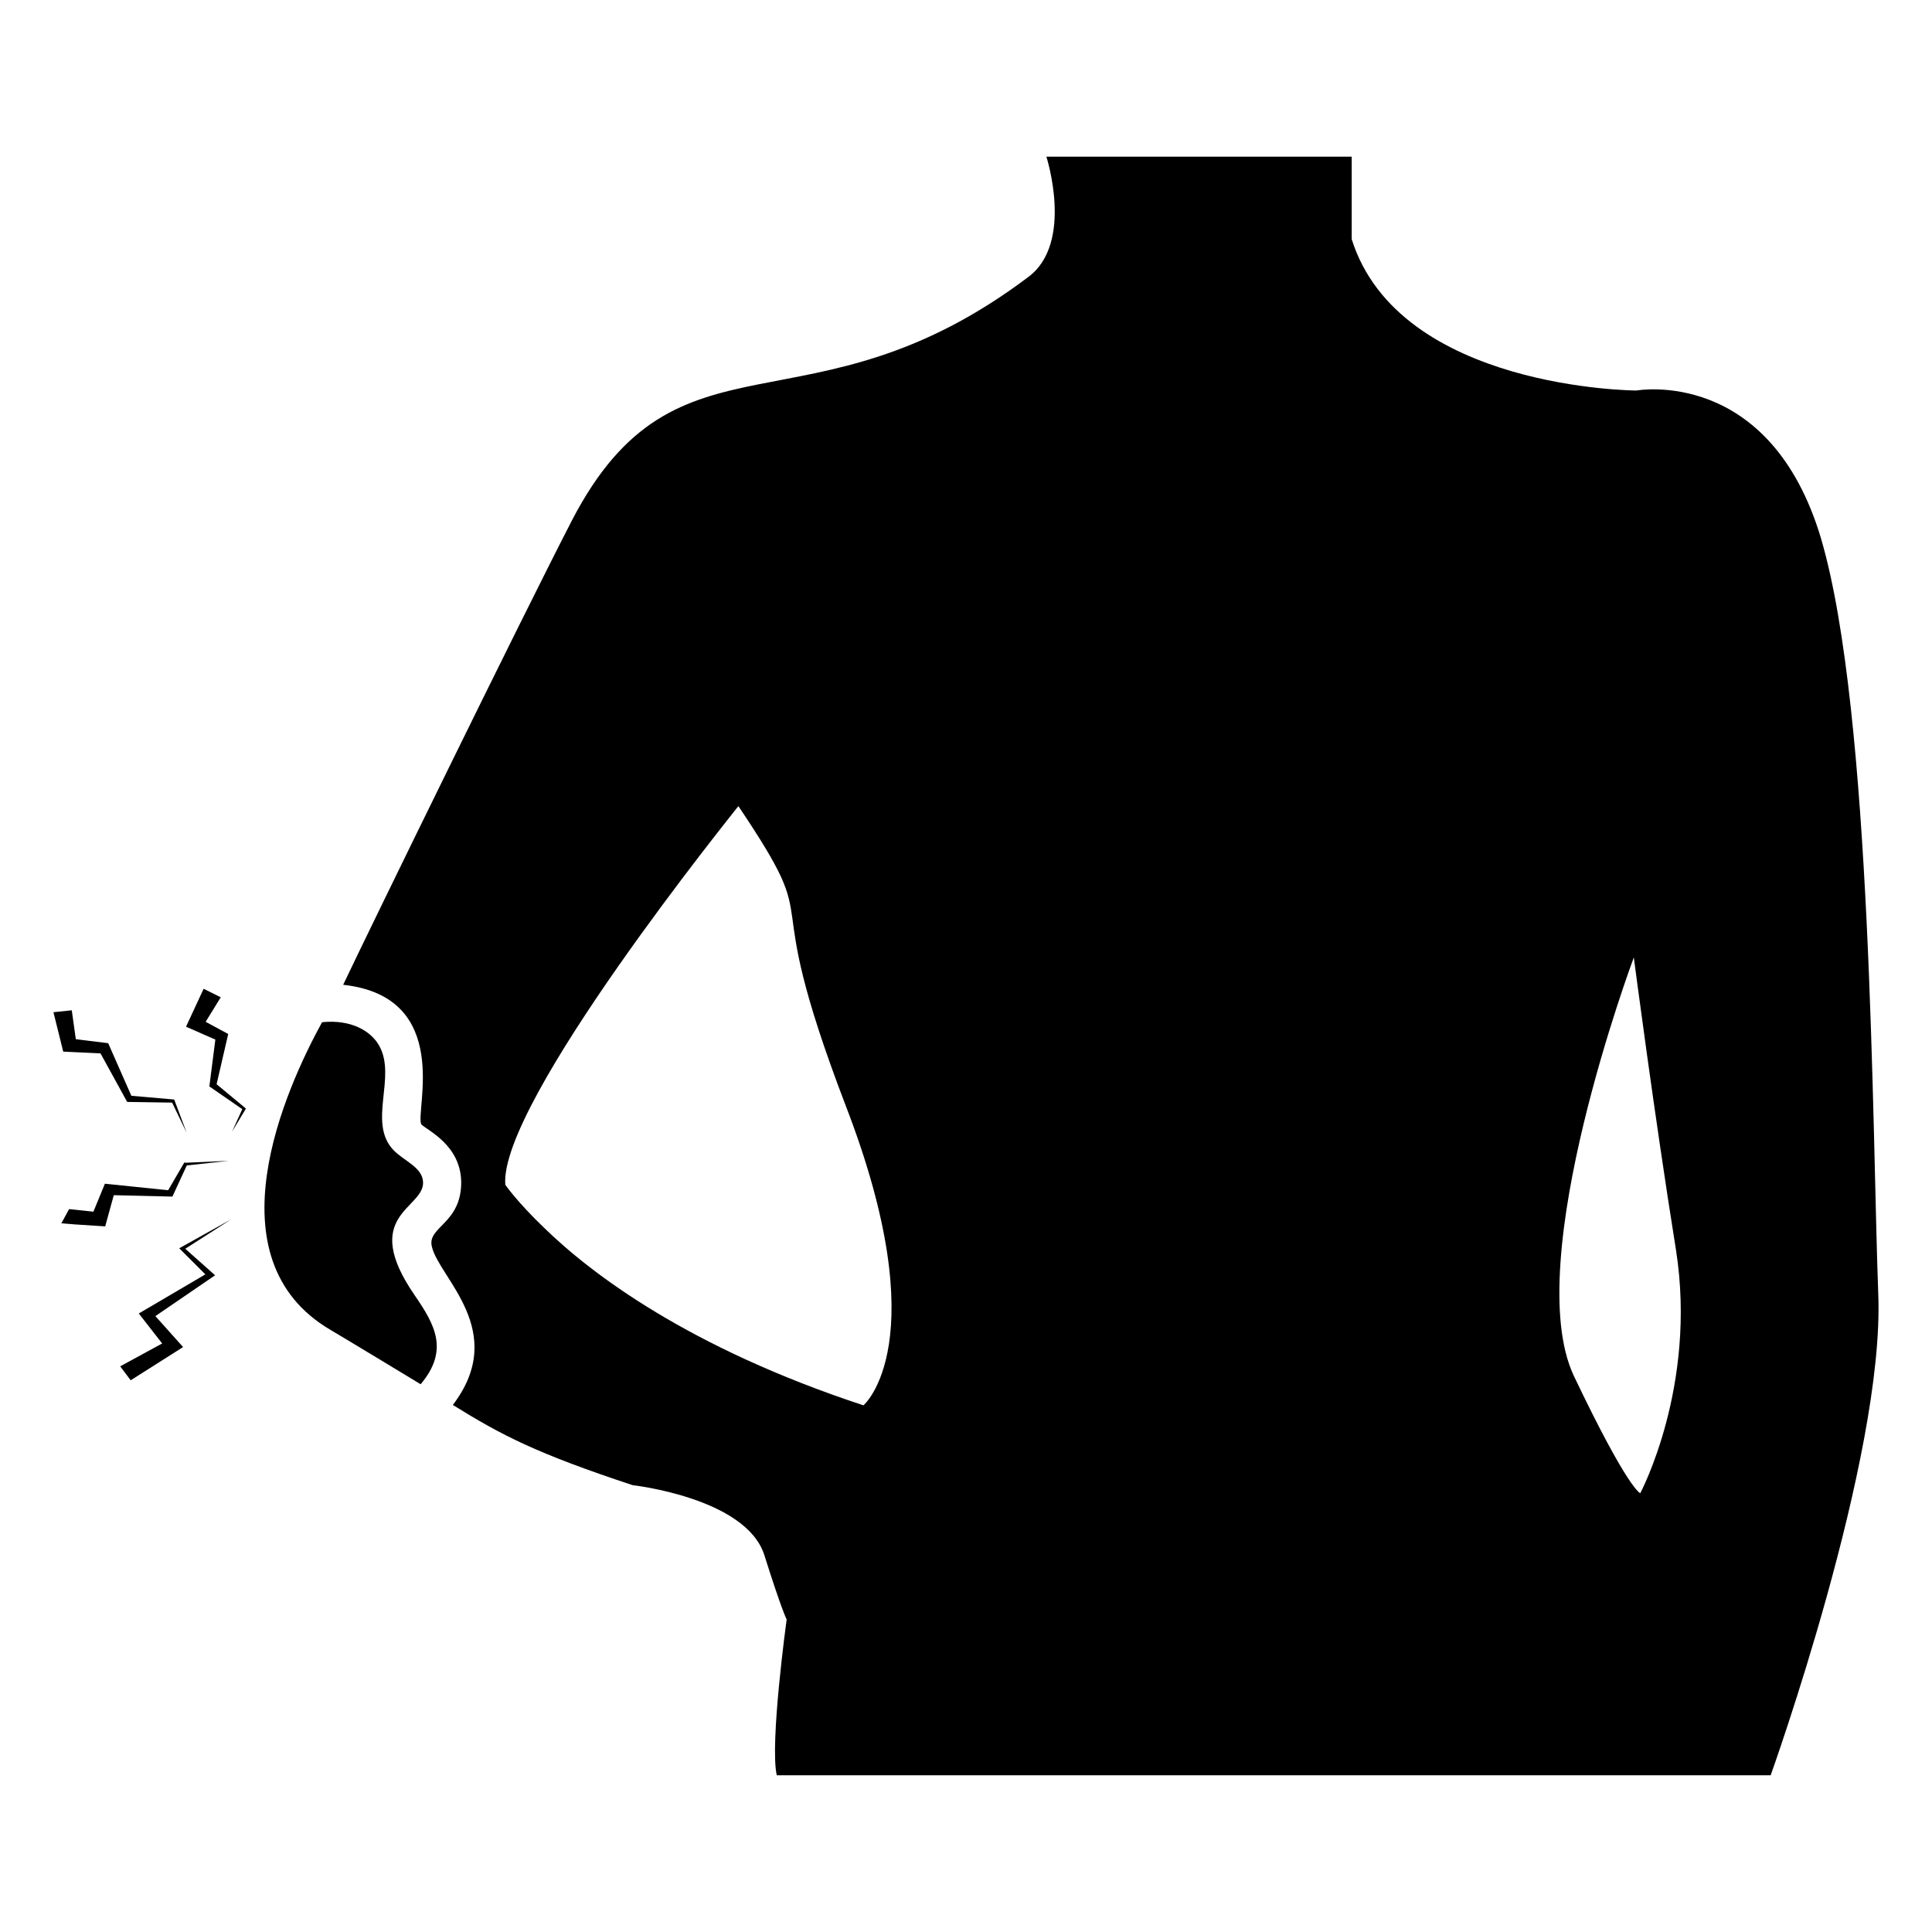 <?xml version="1.0" encoding="UTF-8"?>
<!-- Uploaded to: SVG Repo, www.svgrepo.com, Generator: SVG Repo Mixer Tools -->
<svg fill="#000000" width="800px" height="800px" version="1.1" viewBox="144 144 512 512" xmlns="http://www.w3.org/2000/svg">
 <g>
  <path d="m626.65 286.89c-13.602-45.848-48.969-39.398-48.969-39.398s-62.875-0.203-75.469-40.102v-21.867h-80.91s7.356 22.773-4.734 31.84c-58.297 43.969-93.035 10.641-121.02 64.59-13.805 26.801-53 107.01-60.559 122.93v0.102c29.199 3.242 18.961 33.59 20.656 36.98 1.637 1.637 10.328 5.402 10.578 15.113 0.168 11.25-9.172 12.023-7.758 17.332 1.867 8.223 20.438 22.367 5.543 41.918 13 8.062 22.066 12.797 47.66 21.262 0 0 29.926 3.324 34.863 18.438 4.734 15.012 5.945 17.129 5.945 17.129s-4.535 32.949-2.621 41.312h263.39s30.23-84.238 28.516-127.46c-1.617-43.227-1.617-154.07-15.117-200.11zm-253.82 229.54c-46.25-15.215-72.145-34.863-84.641-47.055-7.152-6.852-10.277-11.387-10.277-11.387-1.77-21.711 61.035-99.344 61.766-100.36 24.383 36.273 4.231 16.121 28.414 79.301 24.285 62.875 4.738 79.5 4.738 79.5zm205.86 23.273s-3.125-0.707-17.633-31.137c-14.207-30.328 15.922-110.84 15.922-110.84s5.441 41.816 11.184 77.586c5.644 36.078-9.473 64.391-9.473 64.391z"/>
  <path d="m201.4 431.33c0.234-1.008 3.312-14.316 3.082-13.309-1.008-0.543-6.988-3.773-5.981-3.231l4-6.496-4.535-2.258c-0.477 1.012-5.137 11.07-4.664 10.055 1.023 0.449 8.793 3.859 7.769 3.41-0.129 1.016-1.715 13.43-1.586 12.414 1.008 0.695 9.73 6.719 8.723 6.023l-2.719 5.984c0.605-1.008 4.293-7.152 3.688-6.141-1.039-0.859-8.812-7.312-7.777-6.453z"/>
  <path d="m191.5 474.81c1.008 1.008 7.93 7.922 6.918 6.914-1.008 0.594-18.77 11.031-17.637 10.363 0.797 1.023 6.996 8.973 6.199 7.949l-11.125 6.055 2.773 3.699c1.012-0.641 14.906-9.441 13.895-8.801-0.91-1.02-8.258-9.227-7.348-8.207 1.008-0.688 16.84-11.508 15.828-10.816-1.012-0.898-8.918-7.93-7.906-7.031l12.16-7.801c-1.012 0.562-14.773 8.242-13.758 7.676z"/>
  <path d="m189.69 461.11c0.469-1.016 4.281-9.27 3.812-8.254l11.105-1.227-11.402 0.512-0.281-0.086-0.145 0.137-4.219 7.234c-1.008-0.105-17.832-1.84-16.762-1.727-0.426 1.035-3.469 8.445-3.047 7.41-2.188-0.211-4.348-0.5-6.441-0.684l-2.051 3.769c2.246 0.199 3.758 0.324 11.617 0.809 0.281-1.023 2.562-9.289 2.281-8.266 1.016 0.023 16.547 0.395 15.531 0.371z"/>
  <path d="m160.75 422.69c1.012 0.047 10.895 0.512 9.883 0.465 0.559 1.02 7.633 13.887 7.07 12.867 1.016 0.016 12.926 0.195 11.91 0.18l3.844 7.961c-0.395-1.047-3.684-9.824-3.293-8.777-4.668-0.41-12.387-1.09-11.355-1-0.453-1.023-6.59-14.953-6.141-13.93-1.016-0.125-9.594-1.184-8.578-1.059l-1.07-7.66-4.859 0.512c0.258 1.027 2.848 11.473 2.59 10.441z"/>
  <path d="m253.88 487.24c-14.641-21.258 2.414-22.852 2.242-29.898-0.098-4.023-5.125-5.668-7.887-8.598-6.883-7.305 0.973-19.336-3.773-27.672-2.238-3.934-7.508-6.953-15.113-6.176-9.613 17.512-30.074 62.648 2.305 81.582 3.738 2.188 23.66 14.258 23.824 14.363 7.539-8.977 3.871-15.664-1.598-23.602z"/>
 </g>
</svg>